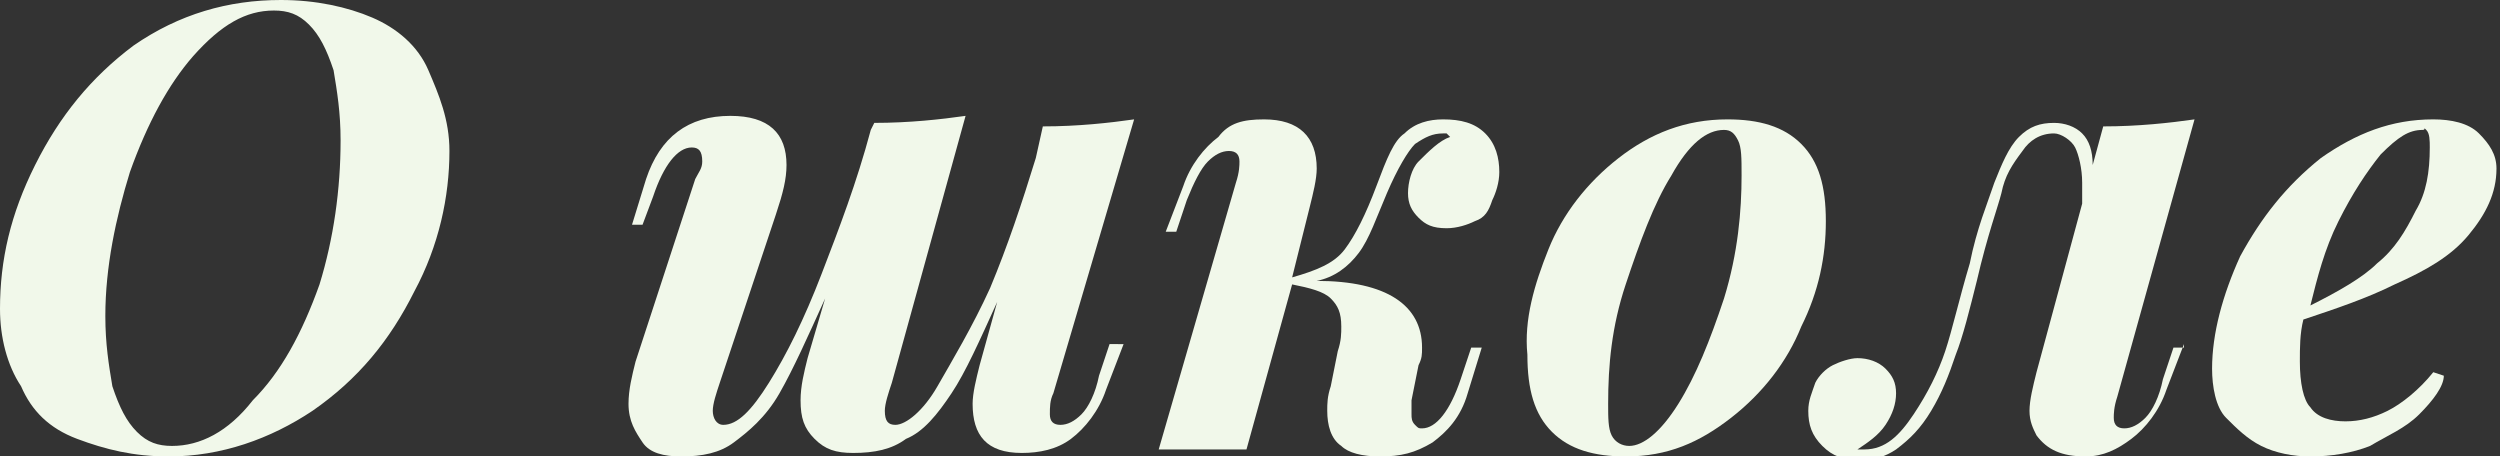 <?xml version="1.0" encoding="UTF-8"?> <!-- Generator: Adobe Illustrator 24.0.0, SVG Export Plug-In . SVG Version: 6.00 Build 0) --> <svg xmlns="http://www.w3.org/2000/svg" xmlns:xlink="http://www.w3.org/1999/xlink" id="Слой_1" x="0px" y="0px" viewBox="0 0 71.2 13" style="enable-background:new 0 0 71.2 13;" xml:space="preserve"><rect x="0" y="0" width="71.2" height="13" fill="#333333" stroke="none"/> <style type="text/css"> .st0{fill:#F1F8EA;} </style> <g> <path class="st0" d="M1,4.7c0.7-1.4,1.6-2.5,2.8-3.4C5.1,0.4,6.5,0,8,0c1,0,1.9,0.2,2.6,0.5s1.3,0.8,1.6,1.5s0.6,1.4,0.6,2.3 c0,1.3-0.3,2.7-1,4c-0.7,1.4-1.6,2.5-2.9,3.4C7.7,12.5,6.3,13,4.8,13c-1,0-1.8-0.2-2.6-0.5S0.9,11.7,0.6,11C0.2,10.4,0,9.6,0,8.8 C0,7.4,0.3,6.1,1,4.7z M5.5,1.6C4.8,2.4,4.2,3.5,3.7,4.9C3.3,6.2,3,7.6,3,9c0,0.8,0.1,1.4,0.2,2c0.2,0.6,0.4,1,0.7,1.3 c0.3,0.3,0.6,0.4,1,0.4c0.8,0,1.6-0.4,2.3-1.3C8,10.6,8.6,9.5,9.1,8.1C9.5,6.8,9.7,5.4,9.7,4c0-0.8-0.1-1.4-0.2-2 c-0.2-0.6-0.4-1-0.7-1.3c-0.3-0.3-0.6-0.4-1-0.4C7,0.3,6.3,0.7,5.5,1.6z"></path> <path class="st0" d="M32,9.8l-0.5,1.3c-0.2,0.6-0.6,1.1-1,1.4c-0.4,0.3-0.9,0.4-1.4,0.4c-1,0-1.4-0.5-1.4-1.4 c0-0.3,0.1-0.7,0.2-1.1l0.5-1.8c-0.5,1.1-0.9,2-1.3,2.6c-0.4,0.6-0.8,1.1-1.3,1.3c-0.4,0.3-0.9,0.4-1.5,0.4c-0.5,0-0.8-0.1-1.1-0.4 s-0.4-0.6-0.4-1.1c0-0.4,0.1-0.8,0.2-1.2l0.5-1.7c-0.5,1.1-0.9,2-1.3,2.7s-0.9,1.1-1.3,1.4C20.5,12.9,20,13,19.4,13 c-0.5,0-0.9-0.1-1.1-0.4s-0.4-0.6-0.4-1.1c0-0.4,0.1-0.8,0.2-1.2l1.7-5.2C19.9,4.9,20,4.8,20,4.6c0-0.3-0.1-0.4-0.3-0.4 c-0.4,0-0.8,0.5-1.1,1.4l-0.3,0.8h-0.3l0.4-1.3c0.4-1.2,1.2-1.8,2.4-1.8c1.1,0,1.6,0.5,1.6,1.4c0,0.4-0.1,0.8-0.3,1.4l-1.6,4.8 c-0.1,0.3-0.2,0.6-0.2,0.8c0,0.2,0.1,0.4,0.3,0.4c0.4,0,0.8-0.4,1.3-1.2c0.5-0.8,1-1.8,1.5-3.1c0.5-1.3,1-2.6,1.4-4.1l0,0l0.1-0.2 c1,0,1.9-0.1,2.6-0.2l-2.1,7.6c-0.1,0.3-0.2,0.6-0.2,0.8c0,0.3,0.1,0.4,0.3,0.4c0.3,0,0.8-0.4,1.2-1.1s1-1.7,1.5-2.8 c0.5-1.2,0.9-2.4,1.3-3.7l0.2-0.9c1,0,1.9-0.1,2.6-0.2L30,11.2c-0.1,0.2-0.1,0.4-0.1,0.6c0,0.2,0.1,0.3,0.3,0.3 c0.2,0,0.4-0.1,0.6-0.3c0.2-0.2,0.4-0.6,0.5-1.1l0.3-0.9H32z"></path> <path class="st0" d="M38.3,7.1c0.3-0.4,0.6-1,0.9-1.8S39.7,4,40,3.8c0.3-0.3,0.7-0.4,1.1-0.4c0.5,0,0.9,0.1,1.2,0.4 c0.3,0.3,0.4,0.7,0.4,1.1c0,0.3-0.1,0.6-0.2,0.8C42.4,6,42.3,6.2,42,6.3c-0.2,0.1-0.5,0.2-0.8,0.2c-0.4,0-0.6-0.1-0.8-0.3 s-0.3-0.4-0.3-0.7c0-0.3,0.1-0.7,0.3-0.9C40.7,4.3,41,4,41.3,3.9c0,0-0.1-0.1-0.1-0.1c-0.1,0-0.1,0-0.1,0c-0.3,0-0.5,0.1-0.8,0.3 c-0.2,0.2-0.5,0.7-0.8,1.4c-0.3,0.7-0.5,1.3-0.8,1.7c-0.3,0.4-0.7,0.7-1.2,0.8c2,0,3,0.7,3,1.9c0,0.2,0,0.3-0.1,0.5l-0.2,1 c0,0.2,0,0.3,0,0.4c0,0.1,0,0.2,0.1,0.3s0.1,0.1,0.2,0.1c0.4,0,0.8-0.5,1.1-1.4l0.3-0.9h0.3l-0.4,1.3c-0.2,0.7-0.6,1.1-1,1.4 c-0.5,0.3-0.9,0.4-1.5,0.4c-0.5,0-0.9-0.1-1.1-0.3c-0.3-0.2-0.4-0.6-0.4-1c0-0.2,0-0.4,0.1-0.7l0.2-1c0.1-0.3,0.1-0.5,0.1-0.7 c0-0.4-0.1-0.6-0.3-0.8s-0.6-0.3-1.1-0.4l-1.3,4.7h-2.5l2.2-7.6c0.1-0.3,0.1-0.5,0.1-0.6c0-0.2-0.1-0.3-0.3-0.3 c-0.2,0-0.4,0.1-0.6,0.3c-0.2,0.2-0.4,0.6-0.6,1.1l-0.3,0.9h-0.3l0.5-1.3c0.2-0.6,0.6-1.1,1-1.4C35,3.5,35.4,3.4,36,3.4 c1,0,1.5,0.5,1.5,1.4c0,0.3-0.1,0.7-0.2,1.1l-0.5,2C37.5,7.7,38,7.5,38.3,7.1z"></path> <path class="st0" d="M44.1,7.1c0.4-1,1.1-1.9,2-2.6c0.9-0.7,1.9-1.1,3.1-1.1c0.9,0,1.6,0.2,2.1,0.7S52,5.3,52,6.3c0,1-0.2,2-0.7,3 c-0.4,1-1.1,1.9-2,2.6S47.5,13,46.3,13c-0.9,0-1.6-0.2-2.1-0.7c-0.5-0.5-0.7-1.2-0.7-2.2C43.4,9.1,43.7,8.1,44.1,7.1z M47.6,5 c-0.5,0.8-0.9,1.9-1.3,3.1c-0.4,1.2-0.5,2.3-0.5,3.4c0,0.4,0,0.7,0.1,0.9s0.3,0.3,0.5,0.3c0.4,0,0.9-0.4,1.4-1.2 c0.5-0.8,0.9-1.8,1.3-3C49.5,7.2,49.6,6,49.6,5c0-0.5,0-0.8-0.1-1s-0.2-0.3-0.4-0.3C48.6,3.7,48.1,4.1,47.6,5z"></path> <path class="st0" d="M62.2,9.8l-0.5,1.3c-0.2,0.6-0.6,1.1-1,1.4S59.9,13,59.4,13c-0.7,0-1.1-0.2-1.4-0.6c-0.1-0.2-0.2-0.4-0.2-0.7 c0-0.3,0.1-0.7,0.2-1.1l1.3-4.8c0-0.2,0-0.4,0-0.6c0-0.4-0.1-0.8-0.2-1s-0.4-0.4-0.6-0.4c-0.4,0-0.7,0.2-0.9,0.5 C57.3,4.7,57.1,5,57,5.5c-0.1,0.4-0.4,1.2-0.7,2.5c-0.2,0.8-0.4,1.6-0.6,2.1c-0.2,0.6-0.4,1.1-0.7,1.6c-0.3,0.5-0.6,0.8-1,1.1 c-0.3,0.2-0.6,0.3-1,0.3c-0.5,0-0.8-0.1-1.1-0.4c-0.3-0.3-0.4-0.6-0.4-1c0-0.3,0.1-0.5,0.2-0.8c0.1-0.2,0.3-0.4,0.5-0.5 c0.2-0.1,0.5-0.2,0.7-0.2c0.3,0,0.6,0.1,0.8,0.3c0.2,0.2,0.3,0.4,0.3,0.7c0,0.3-0.1,0.6-0.3,0.9c-0.2,0.3-0.5,0.5-0.8,0.7 c0,0,0.1,0,0.2,0c0.6,0,1-0.4,1.4-1c0.4-0.6,0.7-1.2,0.9-1.8c0.2-0.6,0.4-1.5,0.7-2.5c0.2-1,0.5-1.7,0.7-2.3c0.2-0.5,0.4-1,0.7-1.3 c0.3-0.3,0.6-0.4,1-0.4c0.3,0,0.6,0.1,0.8,0.3c0.2,0.2,0.3,0.5,0.3,0.9l0.3-1.1c1,0,1.9-0.1,2.6-0.2l-2.2,7.9 c-0.1,0.3-0.1,0.5-0.1,0.6c0,0.2,0.1,0.3,0.3,0.3c0.2,0,0.4-0.1,0.6-0.3c0.2-0.2,0.4-0.6,0.5-1.1l0.3-0.9H62.2z"></path> <path class="st0" d="M68.9,11.8c-0.4,0.4-0.9,0.6-1.4,0.9C67,12.9,66.4,13,65.8,13c-0.5,0-1-0.1-1.4-0.3s-0.7-0.5-1-0.8 S63,11,63,10.5c0-1,0.3-2.1,0.8-3.2c0.6-1.1,1.3-2,2.3-2.8c1-0.7,2-1.1,3.2-1.1c0.5,0,1,0.1,1.3,0.4s0.5,0.6,0.5,1 c0,0.7-0.3,1.3-0.8,1.9s-1.2,1-2.1,1.4c-0.8,0.4-1.7,0.7-2.6,1c-0.1,0.4-0.1,0.8-0.1,1.2c0,0.6,0.1,1.1,0.3,1.3 c0.2,0.3,0.6,0.4,1,0.4c0.4,0,0.8-0.1,1.2-0.3s0.9-0.6,1.3-1.1l0.3,0.1C69.6,11,69.3,11.4,68.9,11.8z M67.8,4.4 c-0.4,0.5-0.8,1.1-1.2,1.9c-0.4,0.8-0.6,1.6-0.8,2.4c0.8-0.4,1.5-0.8,1.9-1.2c0.5-0.4,0.8-0.9,1.1-1.5c0.3-0.5,0.4-1.1,0.4-1.8 c0-0.2,0-0.4-0.1-0.5S69.1,3.7,69,3.7C68.6,3.7,68.3,3.9,67.8,4.4z"></path> </g> </svg> 